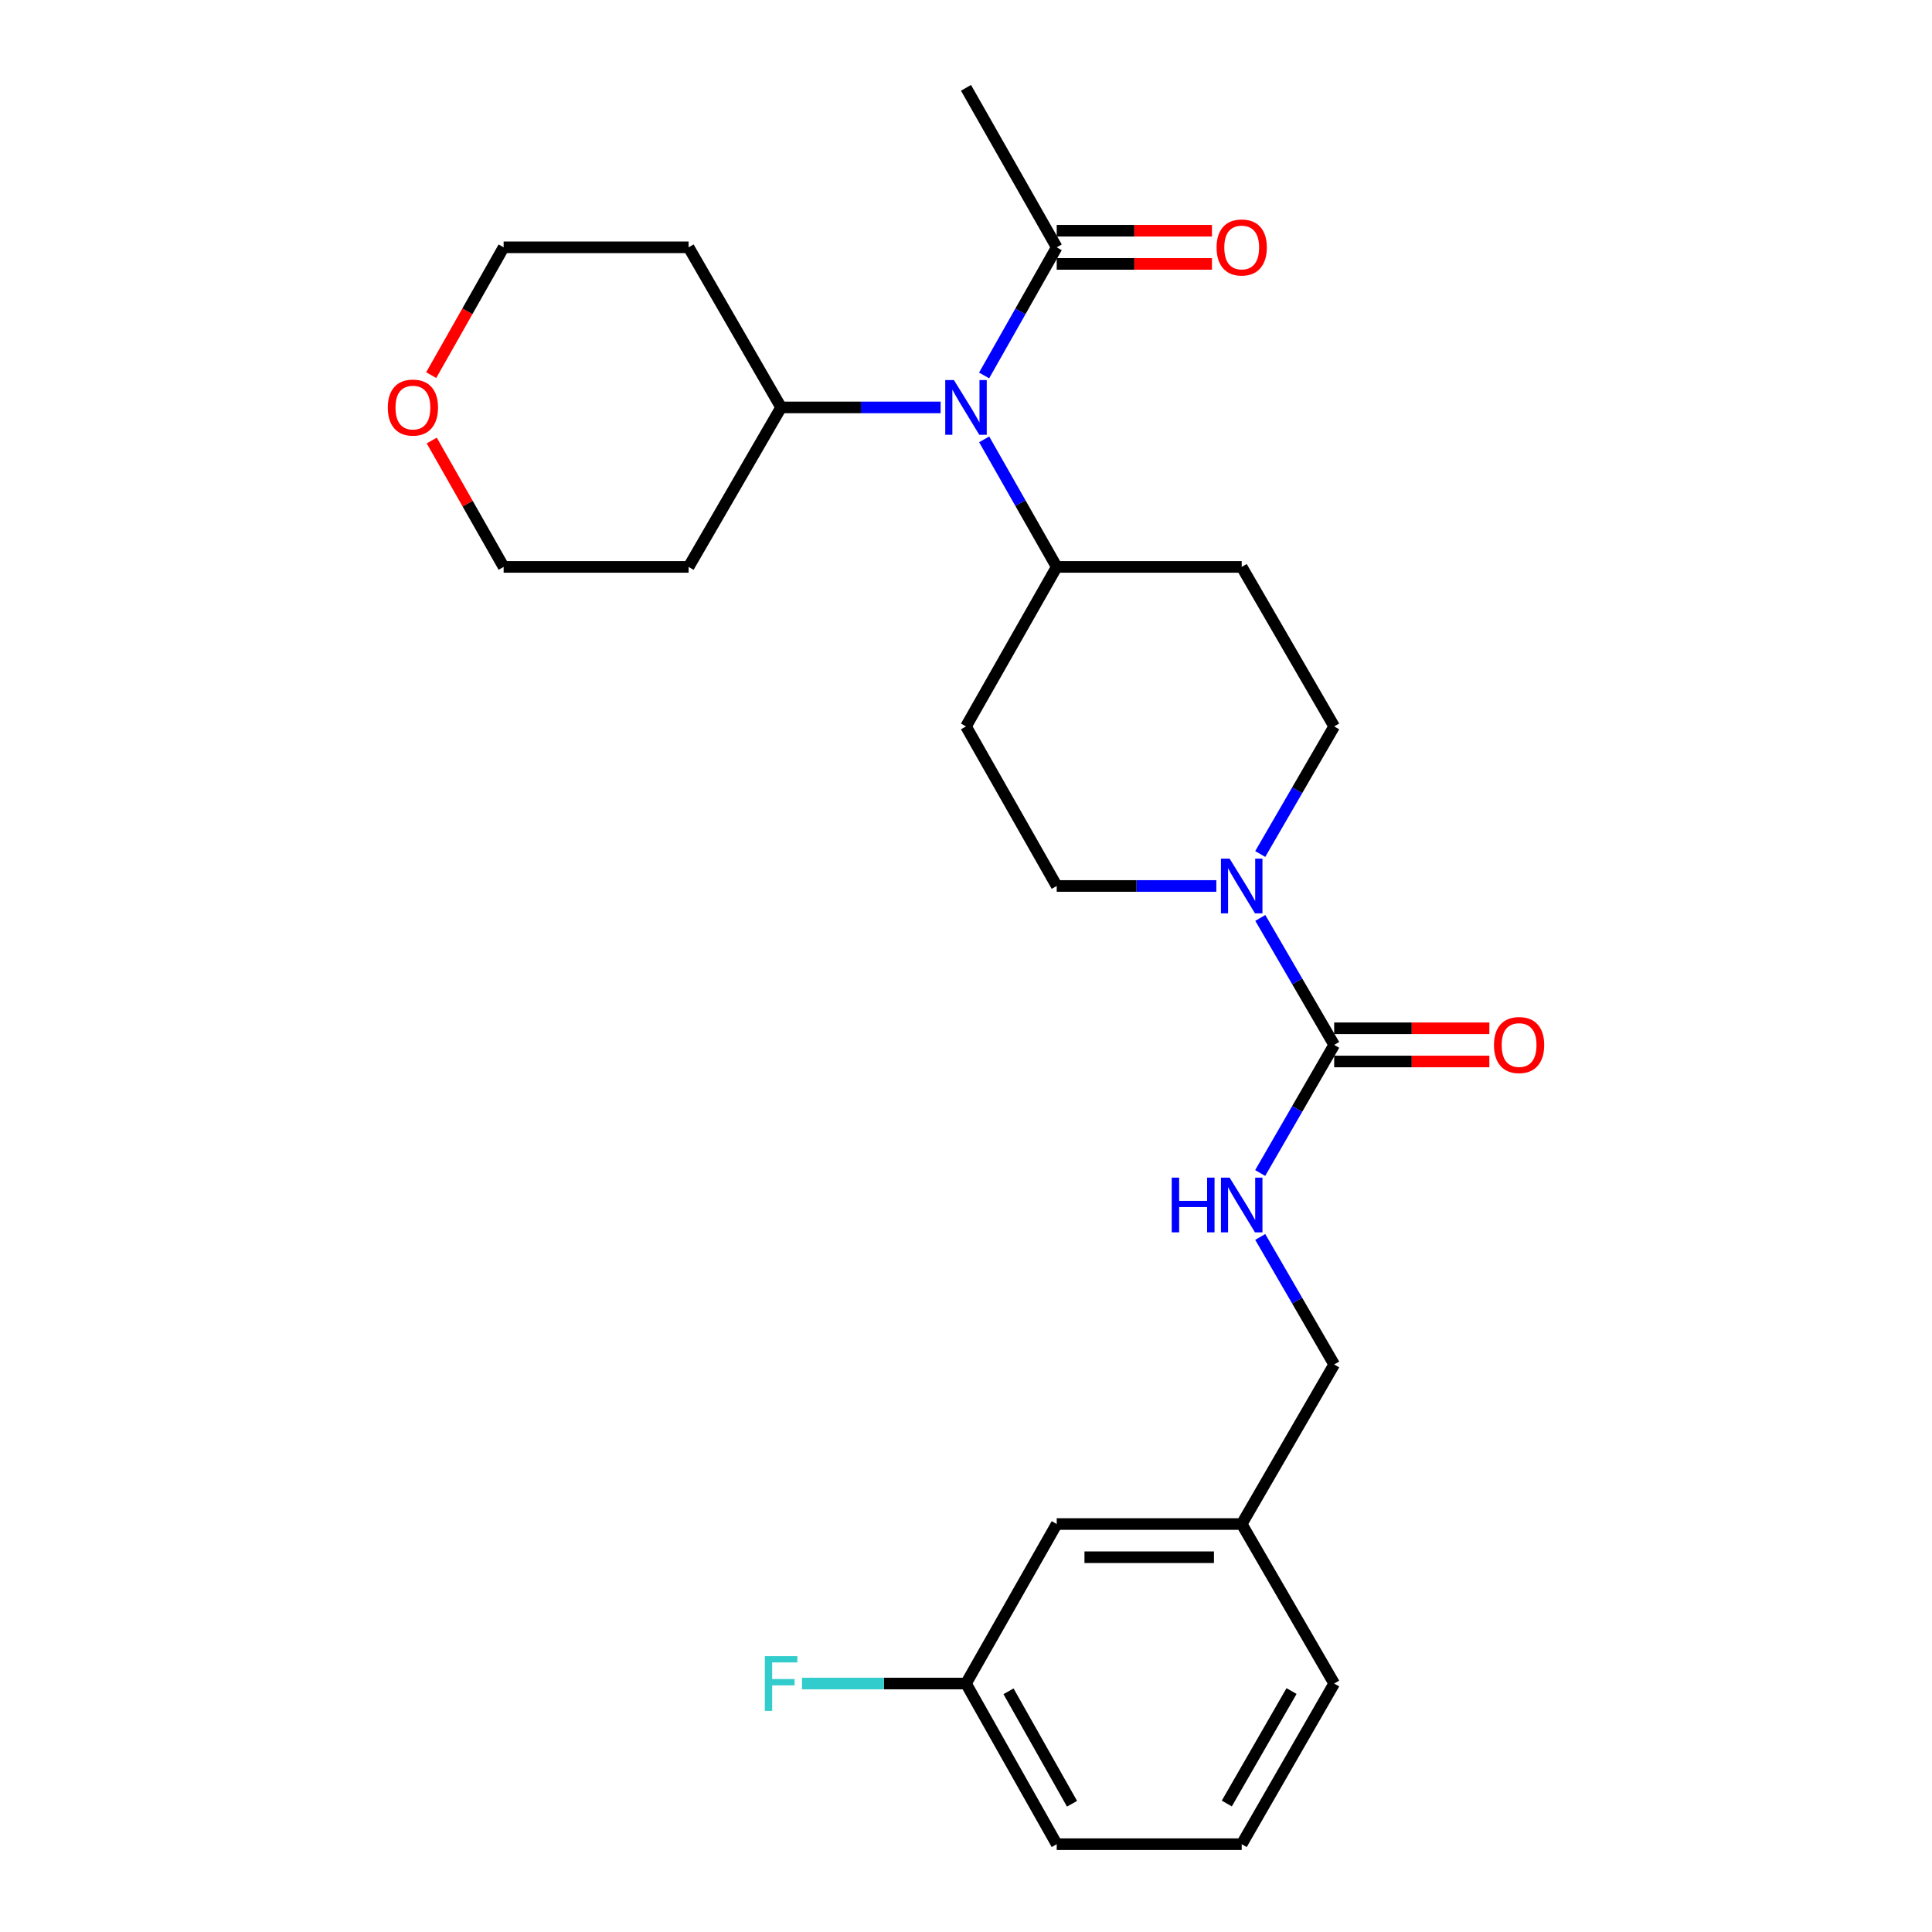 <?xml version='1.0' encoding='iso-8859-1'?>
<svg version='1.1' baseProfile='full'
              xmlns='http://www.w3.org/2000/svg'
                      xmlns:rdkit='http://www.rdkit.org/xml'
                      xmlns:xlink='http://www.w3.org/1999/xlink'
                  xml:space='preserve'
width='1000px' height='1000px' viewBox='0 0 1000 1000'>
<!-- END OF HEADER -->
<rect style='opacity:1.0;fill:#FFFFFF;stroke:none' width='1000' height='1000' x='0' y='0'> </rect>
<path class='bond-0' d='M 690.568,540.829 L 671.448,507.974' style='fill:none;fill-rule:evenodd;stroke:#000000;stroke-width:6px;stroke-linecap:butt;stroke-linejoin:miter;stroke-opacity:1' />
<path class='bond-0' d='M 671.448,507.974 L 652.329,475.119' style='fill:none;fill-rule:evenodd;stroke:#0000FF;stroke-width:6px;stroke-linecap:butt;stroke-linejoin:miter;stroke-opacity:1' />
<path class='bond-3' d='M 690.568,540.829 L 671.416,573.987' style='fill:none;fill-rule:evenodd;stroke:#000000;stroke-width:6px;stroke-linecap:butt;stroke-linejoin:miter;stroke-opacity:1' />
<path class='bond-3' d='M 671.416,573.987 L 652.265,607.145' style='fill:none;fill-rule:evenodd;stroke:#0000FF;stroke-width:6px;stroke-linecap:butt;stroke-linejoin:miter;stroke-opacity:1' />
<path class='bond-9' d='M 690.568,549.42 L 730.726,549.42' style='fill:none;fill-rule:evenodd;stroke:#000000;stroke-width:6px;stroke-linecap:butt;stroke-linejoin:miter;stroke-opacity:1' />
<path class='bond-9' d='M 730.726,549.42 L 770.884,549.42' style='fill:none;fill-rule:evenodd;stroke:#FF0000;stroke-width:6px;stroke-linecap:butt;stroke-linejoin:miter;stroke-opacity:1' />
<path class='bond-9' d='M 690.568,532.237 L 730.726,532.237' style='fill:none;fill-rule:evenodd;stroke:#000000;stroke-width:6px;stroke-linecap:butt;stroke-linejoin:miter;stroke-opacity:1' />
<path class='bond-9' d='M 730.726,532.237 L 770.884,532.237' style='fill:none;fill-rule:evenodd;stroke:#FF0000;stroke-width:6px;stroke-linecap:butt;stroke-linejoin:miter;stroke-opacity:1' />
<path class='bond-7' d='M 652.294,442.033 L 671.431,409.015' style='fill:none;fill-rule:evenodd;stroke:#0000FF;stroke-width:6px;stroke-linecap:butt;stroke-linejoin:miter;stroke-opacity:1' />
<path class='bond-7' d='M 671.431,409.015 L 690.568,375.997' style='fill:none;fill-rule:evenodd;stroke:#000000;stroke-width:6px;stroke-linecap:butt;stroke-linejoin:miter;stroke-opacity:1' />
<path class='bond-8' d='M 629.57,458.58 L 588.264,458.58' style='fill:none;fill-rule:evenodd;stroke:#0000FF;stroke-width:6px;stroke-linecap:butt;stroke-linejoin:miter;stroke-opacity:1' />
<path class='bond-8' d='M 588.264,458.58 L 546.957,458.58' style='fill:none;fill-rule:evenodd;stroke:#000000;stroke-width:6px;stroke-linecap:butt;stroke-linejoin:miter;stroke-opacity:1' />
<path class='bond-1' d='M 509.405,227.413 L 528.181,260.423' style='fill:none;fill-rule:evenodd;stroke:#0000FF;stroke-width:6px;stroke-linecap:butt;stroke-linejoin:miter;stroke-opacity:1' />
<path class='bond-1' d='M 528.181,260.423 L 546.957,293.433' style='fill:none;fill-rule:evenodd;stroke:#000000;stroke-width:6px;stroke-linecap:butt;stroke-linejoin:miter;stroke-opacity:1' />
<path class='bond-2' d='M 509.373,194.337 L 528.165,161.173' style='fill:none;fill-rule:evenodd;stroke:#0000FF;stroke-width:6px;stroke-linecap:butt;stroke-linejoin:miter;stroke-opacity:1' />
<path class='bond-2' d='M 528.165,161.173 L 546.957,128.009' style='fill:none;fill-rule:evenodd;stroke:#000000;stroke-width:6px;stroke-linecap:butt;stroke-linejoin:miter;stroke-opacity:1' />
<path class='bond-10' d='M 486.867,210.878 L 445.579,210.878' style='fill:none;fill-rule:evenodd;stroke:#0000FF;stroke-width:6px;stroke-linecap:butt;stroke-linejoin:miter;stroke-opacity:1' />
<path class='bond-10' d='M 445.579,210.878 L 404.291,210.878' style='fill:none;fill-rule:evenodd;stroke:#000000;stroke-width:6px;stroke-linecap:butt;stroke-linejoin:miter;stroke-opacity:1' />
<path class='bond-11' d='M 546.957,136.6 L 587.134,136.6' style='fill:none;fill-rule:evenodd;stroke:#000000;stroke-width:6px;stroke-linecap:butt;stroke-linejoin:miter;stroke-opacity:1' />
<path class='bond-11' d='M 587.134,136.6 L 627.31,136.6' style='fill:none;fill-rule:evenodd;stroke:#FF0000;stroke-width:6px;stroke-linecap:butt;stroke-linejoin:miter;stroke-opacity:1' />
<path class='bond-11' d='M 546.957,119.417 L 587.134,119.417' style='fill:none;fill-rule:evenodd;stroke:#000000;stroke-width:6px;stroke-linecap:butt;stroke-linejoin:miter;stroke-opacity:1' />
<path class='bond-11' d='M 587.134,119.417 L 627.31,119.417' style='fill:none;fill-rule:evenodd;stroke:#FF0000;stroke-width:6px;stroke-linecap:butt;stroke-linejoin:miter;stroke-opacity:1' />
<path class='bond-20' d='M 546.957,128.009 L 500,45.455' style='fill:none;fill-rule:evenodd;stroke:#000000;stroke-width:6px;stroke-linecap:butt;stroke-linejoin:miter;stroke-opacity:1' />
<path class='bond-13' d='M 652.297,640.244 L 671.433,673.248' style='fill:none;fill-rule:evenodd;stroke:#0000FF;stroke-width:6px;stroke-linecap:butt;stroke-linejoin:miter;stroke-opacity:1' />
<path class='bond-13' d='M 671.433,673.248 L 690.568,706.252' style='fill:none;fill-rule:evenodd;stroke:#000000;stroke-width:6px;stroke-linecap:butt;stroke-linejoin:miter;stroke-opacity:1' />
<path class='bond-4' d='M 546.957,293.433 L 500,375.997' style='fill:none;fill-rule:evenodd;stroke:#000000;stroke-width:6px;stroke-linecap:butt;stroke-linejoin:miter;stroke-opacity:1' />
<path class='bond-26' d='M 546.957,293.433 L 642.704,293.433' style='fill:none;fill-rule:evenodd;stroke:#000000;stroke-width:6px;stroke-linecap:butt;stroke-linejoin:miter;stroke-opacity:1' />
<path class='bond-5' d='M 500,375.997 L 546.957,458.58' style='fill:none;fill-rule:evenodd;stroke:#000000;stroke-width:6px;stroke-linecap:butt;stroke-linejoin:miter;stroke-opacity:1' />
<path class='bond-6' d='M 642.704,293.433 L 690.568,375.997' style='fill:none;fill-rule:evenodd;stroke:#000000;stroke-width:6px;stroke-linecap:butt;stroke-linejoin:miter;stroke-opacity:1' />
<path class='bond-17' d='M 404.291,210.878 L 356.418,293.433' style='fill:none;fill-rule:evenodd;stroke:#000000;stroke-width:6px;stroke-linecap:butt;stroke-linejoin:miter;stroke-opacity:1' />
<path class='bond-18' d='M 404.291,210.878 L 356.418,128.009' style='fill:none;fill-rule:evenodd;stroke:#000000;stroke-width:6px;stroke-linecap:butt;stroke-linejoin:miter;stroke-opacity:1' />
<path class='bond-12' d='M 223.187,194.177 L 241.933,161.093' style='fill:none;fill-rule:evenodd;stroke:#FF0000;stroke-width:6px;stroke-linecap:butt;stroke-linejoin:miter;stroke-opacity:1' />
<path class='bond-12' d='M 241.933,161.093 L 260.68,128.009' style='fill:none;fill-rule:evenodd;stroke:#000000;stroke-width:6px;stroke-linecap:butt;stroke-linejoin:miter;stroke-opacity:1' />
<path class='bond-28' d='M 223.469,228.013 L 242.075,260.723' style='fill:none;fill-rule:evenodd;stroke:#FF0000;stroke-width:6px;stroke-linecap:butt;stroke-linejoin:miter;stroke-opacity:1' />
<path class='bond-28' d='M 242.075,260.723 L 260.68,293.433' style='fill:none;fill-rule:evenodd;stroke:#000000;stroke-width:6px;stroke-linecap:butt;stroke-linejoin:miter;stroke-opacity:1' />
<path class='bond-16' d='M 690.568,706.252 L 642.704,788.835' style='fill:none;fill-rule:evenodd;stroke:#000000;stroke-width:6px;stroke-linecap:butt;stroke-linejoin:miter;stroke-opacity:1' />
<path class='bond-14' d='M 546.957,788.835 L 642.704,788.835' style='fill:none;fill-rule:evenodd;stroke:#000000;stroke-width:6px;stroke-linecap:butt;stroke-linejoin:miter;stroke-opacity:1' />
<path class='bond-14' d='M 561.319,806.018 L 628.342,806.018' style='fill:none;fill-rule:evenodd;stroke:#000000;stroke-width:6px;stroke-linecap:butt;stroke-linejoin:miter;stroke-opacity:1' />
<path class='bond-15' d='M 546.957,788.835 L 500,871.39' style='fill:none;fill-rule:evenodd;stroke:#000000;stroke-width:6px;stroke-linecap:butt;stroke-linejoin:miter;stroke-opacity:1' />
<path class='bond-19' d='M 500,871.39 L 457.552,871.39' style='fill:none;fill-rule:evenodd;stroke:#000000;stroke-width:6px;stroke-linecap:butt;stroke-linejoin:miter;stroke-opacity:1' />
<path class='bond-19' d='M 457.552,871.39 L 415.104,871.39' style='fill:none;fill-rule:evenodd;stroke:#33CCCC;stroke-width:6px;stroke-linecap:butt;stroke-linejoin:miter;stroke-opacity:1' />
<path class='bond-27' d='M 500,871.39 L 546.957,954.545' style='fill:none;fill-rule:evenodd;stroke:#000000;stroke-width:6px;stroke-linecap:butt;stroke-linejoin:miter;stroke-opacity:1' />
<path class='bond-27' d='M 522.006,875.414 L 554.876,933.623' style='fill:none;fill-rule:evenodd;stroke:#000000;stroke-width:6px;stroke-linecap:butt;stroke-linejoin:miter;stroke-opacity:1' />
<path class='bond-25' d='M 642.704,788.835 L 690.568,871.39' style='fill:none;fill-rule:evenodd;stroke:#000000;stroke-width:6px;stroke-linecap:butt;stroke-linejoin:miter;stroke-opacity:1' />
<path class='bond-21' d='M 356.418,293.433 L 260.68,293.433' style='fill:none;fill-rule:evenodd;stroke:#000000;stroke-width:6px;stroke-linecap:butt;stroke-linejoin:miter;stroke-opacity:1' />
<path class='bond-22' d='M 356.418,128.009 L 260.68,128.009' style='fill:none;fill-rule:evenodd;stroke:#000000;stroke-width:6px;stroke-linecap:butt;stroke-linejoin:miter;stroke-opacity:1' />
<path class='bond-23' d='M 642.704,954.545 L 690.568,871.39' style='fill:none;fill-rule:evenodd;stroke:#000000;stroke-width:6px;stroke-linecap:butt;stroke-linejoin:miter;stroke-opacity:1' />
<path class='bond-23' d='M 634.992,933.5 L 668.496,875.291' style='fill:none;fill-rule:evenodd;stroke:#000000;stroke-width:6px;stroke-linecap:butt;stroke-linejoin:miter;stroke-opacity:1' />
<path class='bond-24' d='M 642.704,954.545 L 546.957,954.545' style='fill:none;fill-rule:evenodd;stroke:#000000;stroke-width:6px;stroke-linecap:butt;stroke-linejoin:miter;stroke-opacity:1' />
<path  class='atom-1' d='M 636.444 444.42
L 645.724 459.42
Q 646.644 460.9, 648.124 463.58
Q 649.604 466.26, 649.684 466.42
L 649.684 444.42
L 653.444 444.42
L 653.444 472.74
L 649.564 472.74
L 639.604 456.34
Q 638.444 454.42, 637.204 452.22
Q 636.004 450.02, 635.644 449.34
L 635.644 472.74
L 631.964 472.74
L 631.964 444.42
L 636.444 444.42
' fill='#0000FF'/>
<path  class='atom-2' d='M 493.74 196.718
L 503.02 211.718
Q 503.94 213.198, 505.42 215.878
Q 506.9 218.558, 506.98 218.718
L 506.98 196.718
L 510.74 196.718
L 510.74 225.038
L 506.86 225.038
L 496.9 208.638
Q 495.74 206.718, 494.5 204.518
Q 493.3 202.318, 492.94 201.638
L 492.94 225.038
L 489.26 225.038
L 489.26 196.718
L 493.74 196.718
' fill='#0000FF'/>
<path  class='atom-4' d='M 606.484 609.538
L 610.324 609.538
L 610.324 621.578
L 624.804 621.578
L 624.804 609.538
L 628.644 609.538
L 628.644 637.858
L 624.804 637.858
L 624.804 624.778
L 610.324 624.778
L 610.324 637.858
L 606.484 637.858
L 606.484 609.538
' fill='#0000FF'/>
<path  class='atom-4' d='M 636.444 609.538
L 645.724 624.538
Q 646.644 626.018, 648.124 628.698
Q 649.604 631.378, 649.684 631.538
L 649.684 609.538
L 653.444 609.538
L 653.444 637.858
L 649.564 637.858
L 639.604 621.458
Q 638.444 619.538, 637.204 617.338
Q 636.004 615.138, 635.644 614.458
L 635.644 637.858
L 631.964 637.858
L 631.964 609.538
L 636.444 609.538
' fill='#0000FF'/>
<path  class='atom-10' d='M 773.277 540.909
Q 773.277 534.109, 776.637 530.309
Q 779.997 526.509, 786.277 526.509
Q 792.557 526.509, 795.917 530.309
Q 799.277 534.109, 799.277 540.909
Q 799.277 547.789, 795.877 551.709
Q 792.477 555.589, 786.277 555.589
Q 780.037 555.589, 776.637 551.709
Q 773.277 547.829, 773.277 540.909
M 786.277 552.389
Q 790.597 552.389, 792.917 549.509
Q 795.277 546.589, 795.277 540.909
Q 795.277 535.349, 792.917 532.549
Q 790.597 529.709, 786.277 529.709
Q 781.957 529.709, 779.597 532.509
Q 777.277 535.309, 777.277 540.909
Q 777.277 546.629, 779.597 549.509
Q 781.957 552.389, 786.277 552.389
' fill='#FF0000'/>
<path  class='atom-12' d='M 629.704 128.089
Q 629.704 121.289, 633.064 117.489
Q 636.424 113.689, 642.704 113.689
Q 648.984 113.689, 652.344 117.489
Q 655.704 121.289, 655.704 128.089
Q 655.704 134.969, 652.304 138.889
Q 648.904 142.769, 642.704 142.769
Q 636.464 142.769, 633.064 138.889
Q 629.704 135.009, 629.704 128.089
M 642.704 139.569
Q 647.024 139.569, 649.344 136.689
Q 651.704 133.769, 651.704 128.089
Q 651.704 122.529, 649.344 119.729
Q 647.024 116.889, 642.704 116.889
Q 638.384 116.889, 636.024 119.689
Q 633.704 122.489, 633.704 128.089
Q 633.704 133.809, 636.024 136.689
Q 638.384 139.569, 642.704 139.569
' fill='#FF0000'/>
<path  class='atom-13' d='M 200.723 210.958
Q 200.723 204.158, 204.083 200.358
Q 207.443 196.558, 213.723 196.558
Q 220.003 196.558, 223.363 200.358
Q 226.723 204.158, 226.723 210.958
Q 226.723 217.838, 223.323 221.758
Q 219.923 225.638, 213.723 225.638
Q 207.483 225.638, 204.083 221.758
Q 200.723 217.878, 200.723 210.958
M 213.723 222.438
Q 218.043 222.438, 220.363 219.558
Q 222.723 216.638, 222.723 210.958
Q 222.723 205.398, 220.363 202.598
Q 218.043 199.758, 213.723 199.758
Q 209.403 199.758, 207.043 202.558
Q 204.723 205.358, 204.723 210.958
Q 204.723 216.678, 207.043 219.558
Q 209.403 222.438, 213.723 222.438
' fill='#FF0000'/>
<path  class='atom-20' d='M 395.871 857.23
L 412.711 857.23
L 412.711 860.47
L 399.671 860.47
L 399.671 869.07
L 411.271 869.07
L 411.271 872.35
L 399.671 872.35
L 399.671 885.55
L 395.871 885.55
L 395.871 857.23
' fill='#33CCCC'/>
</svg>
